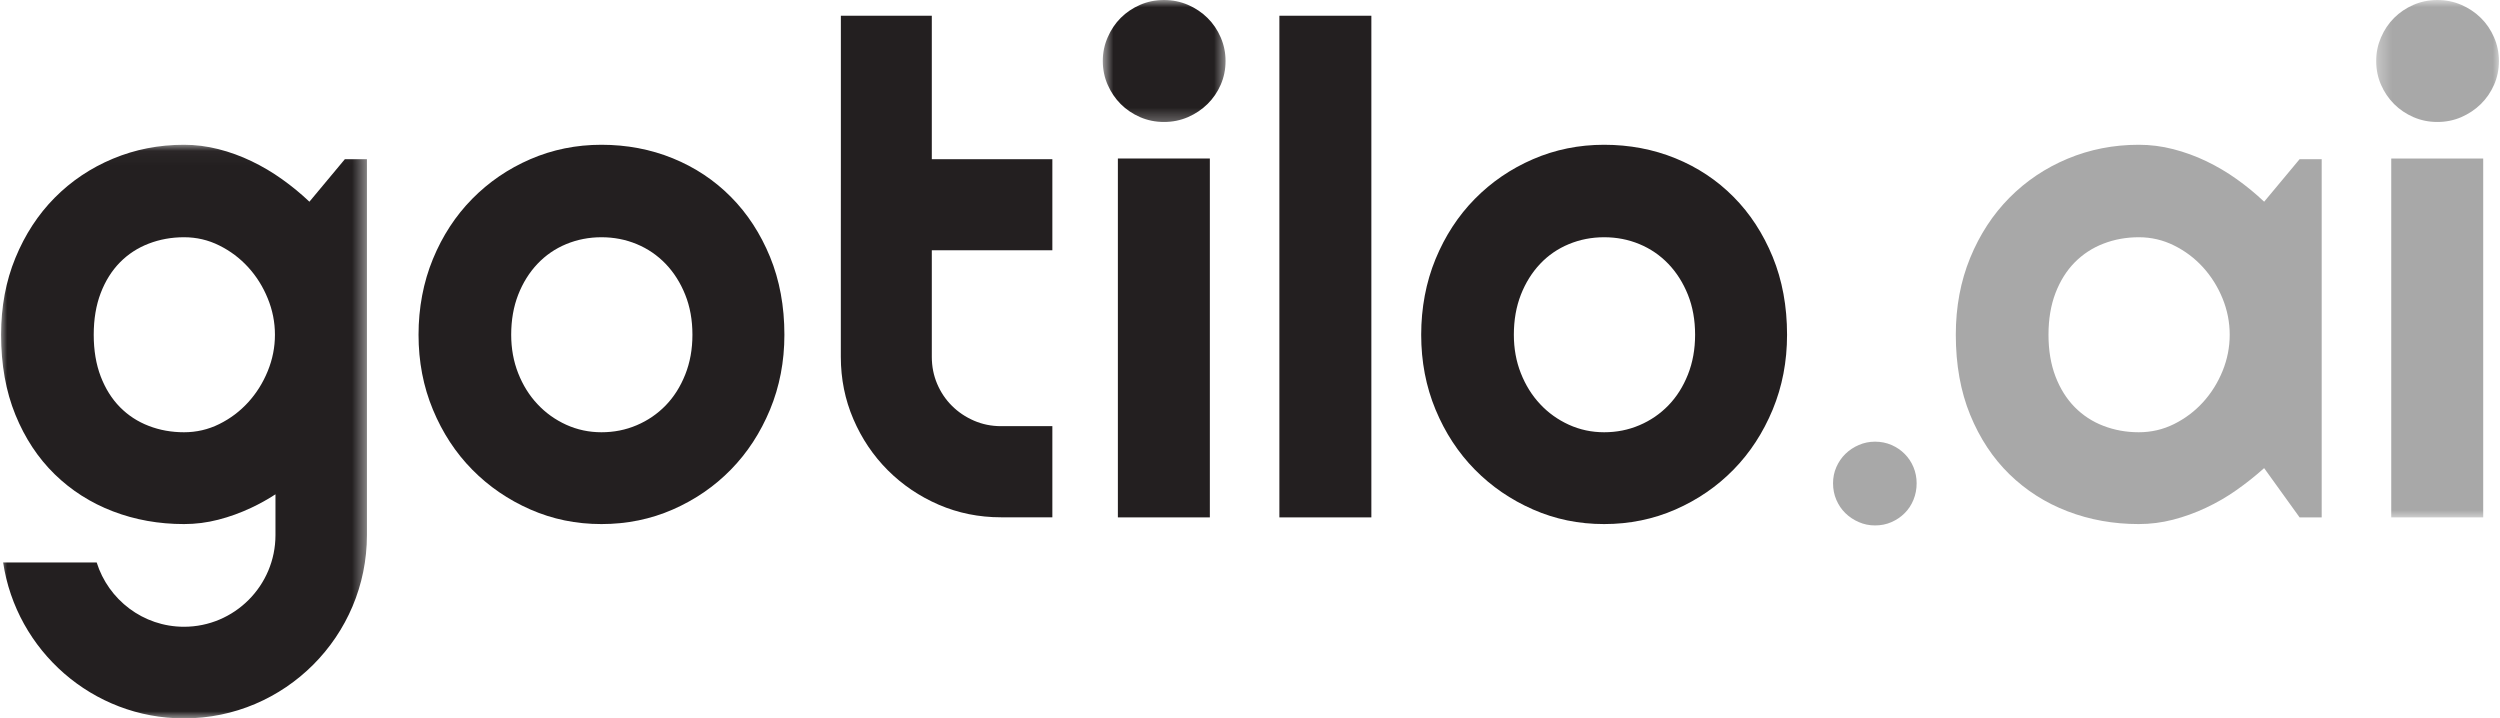 <svg width="174" height="50" viewBox="0 0 174 50" fill="none" xmlns="http://www.w3.org/2000/svg">
<path d="M54.594 23.299C54.594 25.165 54.26 26.901 53.594 28.51C52.925 30.119 52.019 31.512 50.87 32.685C49.721 33.859 48.374 34.783 46.831 35.46C45.288 36.136 43.63 36.475 41.862 36.475C40.094 36.475 38.459 36.138 36.914 35.46C35.371 34.783 34.022 33.859 32.865 32.685C31.709 31.512 30.799 30.119 30.131 28.51C29.462 26.901 29.13 25.165 29.13 23.299C29.13 21.433 29.465 19.645 30.131 18.028C30.797 16.411 31.709 15.015 32.865 13.841C34.022 12.668 35.371 11.745 36.914 11.078C38.459 10.41 40.107 10.076 41.862 10.076C43.617 10.076 45.288 10.39 46.831 11.02C48.374 11.649 49.721 12.544 50.87 13.703C52.019 14.861 52.925 16.253 53.594 17.878C54.26 19.502 54.594 21.311 54.594 23.301V23.299ZM48.193 23.299C48.193 22.273 48.026 21.344 47.691 20.511C47.357 19.679 46.903 18.965 46.331 18.366C45.756 17.768 45.085 17.309 44.317 16.99C43.548 16.671 42.731 16.512 41.862 16.512C40.994 16.512 40.174 16.673 39.407 16.99C38.639 17.309 37.974 17.766 37.406 18.366C36.839 18.965 36.392 19.682 36.067 20.511C35.742 21.344 35.579 22.273 35.579 23.299C35.579 24.263 35.742 25.156 36.067 25.981C36.392 26.805 36.837 27.522 37.406 28.126C37.971 28.733 38.639 29.211 39.407 29.562C40.176 29.911 40.994 30.085 41.862 30.085C42.731 30.085 43.551 29.923 44.317 29.595C45.085 29.269 45.756 28.809 46.331 28.218C46.905 27.626 47.357 26.912 47.691 26.073C48.026 25.234 48.193 24.308 48.193 23.299Z" fill="#231F20"/>
<path d="M58.524 11.078V1.095H64.854V11.078H73.244V17.42H64.854V24.836C64.854 25.506 64.978 26.131 65.225 26.713C65.473 27.297 65.815 27.807 66.25 28.24C66.685 28.676 67.197 29.021 67.787 29.278C68.377 29.534 69.006 29.661 69.671 29.661H73.244V36.004H69.671C68.135 36.004 66.692 35.712 65.341 35.13C63.991 34.546 62.809 33.745 61.791 32.729C60.775 31.711 59.976 30.525 59.395 29.171C58.813 27.819 58.521 26.373 58.521 24.832V17.416" fill="#231F20"/>
<mask id="mask0_15_5737" style="mask-type:luminance" maskUnits="userSpaceOnUse" x="76" y="0" width="10" height="9">
<path d="M76.72 0H85.412V8.695H76.72V0Z" fill="white"/>
</mask>
<g mask="url(#mask0_15_5737)">
<path d="M85.299 4.244C85.299 4.835 85.185 5.388 84.96 5.901C84.736 6.414 84.429 6.86 84.041 7.242C83.653 7.623 83.199 7.926 82.68 8.153C82.158 8.378 81.606 8.489 81.015 8.489C80.425 8.489 79.871 8.378 79.352 8.153C78.831 7.926 78.383 7.623 78.001 7.242C77.621 6.86 77.319 6.414 77.094 5.901C76.868 5.388 76.754 4.835 76.754 4.244C76.754 3.652 76.867 3.122 77.094 2.6C77.319 2.079 77.621 1.629 78.001 1.247C78.383 0.865 78.833 0.564 79.352 0.336C79.871 0.111 80.425 0 81.015 0C81.606 0 82.161 0.114 82.68 0.336C83.199 0.561 83.653 0.865 84.041 1.247C84.429 1.629 84.736 2.079 84.96 2.6C85.185 3.122 85.299 3.668 85.299 4.244Z" fill="#231F20"/>
</g>
<path d="M77.804 11.032H84.205V36.01H77.804V11.032Z" fill="#231F20"/>
<path d="M89.045 1.095H95.447V36.01H89.045V1.095Z" fill="#231F20"/>
<path d="M124.379 23.299C124.379 25.165 124.045 26.901 123.379 28.51C122.71 30.119 121.804 31.512 120.655 32.685C119.505 33.859 118.16 34.783 116.616 35.46C115.073 36.136 113.416 36.475 111.647 36.475C109.878 36.475 108.243 36.138 106.7 35.46C105.156 34.783 103.806 33.859 102.65 32.685C101.495 31.512 100.583 30.119 99.915 28.51C99.247 26.901 98.915 25.165 98.915 23.299C98.915 21.433 99.249 19.645 99.915 18.028C100.582 16.411 101.495 15.015 102.65 13.841C103.806 12.668 105.156 11.745 106.7 11.078C108.243 10.41 109.891 10.076 111.647 10.076C113.402 10.076 115.073 10.39 116.616 11.02C118.16 11.649 119.507 12.544 120.655 13.703C121.804 14.861 122.71 16.253 123.379 17.878C124.045 19.502 124.379 21.311 124.379 23.301V23.299ZM117.979 23.299C117.979 22.273 117.812 21.344 117.478 20.511C117.144 19.679 116.689 18.965 116.117 18.366C115.543 17.768 114.873 17.309 114.104 16.99C113.336 16.671 112.518 16.512 111.649 16.512C110.78 16.512 109.96 16.673 109.195 16.99C108.426 17.309 107.757 17.766 107.192 18.366C106.626 18.965 106.179 19.682 105.853 20.511C105.528 21.344 105.364 22.273 105.364 23.299C105.364 24.263 105.526 25.156 105.853 25.981C106.179 26.805 106.624 27.522 107.192 28.126C107.757 28.733 108.426 29.211 109.195 29.562C109.963 29.911 110.78 30.085 111.649 30.085C112.518 30.085 113.337 29.923 114.104 29.595C114.873 29.269 115.543 28.809 116.117 28.218C116.692 27.626 117.144 26.912 117.478 26.073C117.812 25.234 117.979 24.308 117.979 23.299Z" fill="#231F20"/>
<path d="M133.398 33.637C133.398 34.045 133.324 34.429 133.177 34.788C133.031 35.146 132.826 35.456 132.564 35.716C132.305 35.978 131.996 36.185 131.646 36.339C131.295 36.494 130.916 36.57 130.506 36.57C130.096 36.57 129.733 36.494 129.376 36.339C129.019 36.185 128.707 35.978 128.439 35.716C128.172 35.456 127.963 35.146 127.809 34.788C127.656 34.431 127.58 34.047 127.58 33.637C127.58 33.226 127.656 32.865 127.809 32.511C127.963 32.16 128.172 31.853 128.439 31.592C128.707 31.331 129.019 31.123 129.376 30.97C129.731 30.816 130.109 30.74 130.506 30.74C130.903 30.74 131.295 30.816 131.646 30.97C131.999 31.123 132.305 31.331 132.564 31.592C132.826 31.853 133.031 32.161 133.177 32.511C133.324 32.865 133.398 33.239 133.398 33.637Z" fill="#A8A8A8"/>
<path d="M161.588 36.009H160.051L157.583 32.581C156.977 33.125 156.337 33.634 155.663 34.107C154.988 34.583 154.278 34.994 153.533 35.343C152.789 35.694 152.023 35.969 151.242 36.172C150.457 36.374 149.662 36.475 148.856 36.475C147.102 36.475 145.454 36.181 143.908 35.589C142.365 34.998 141.016 34.138 139.859 33.011C138.703 31.885 137.793 30.505 137.124 28.872C136.456 27.24 136.124 25.381 136.124 23.299C136.124 21.355 136.458 19.572 137.124 17.948C137.79 16.323 138.703 14.928 139.859 13.76C141.016 12.593 142.365 11.69 143.908 11.045C145.453 10.4 147.101 10.076 148.856 10.076C149.662 10.076 150.462 10.176 151.252 10.38C152.043 10.583 152.811 10.862 153.558 11.219C154.301 11.576 155.013 11.995 155.687 12.478C156.362 12.959 156.995 13.479 157.585 14.039L160.053 11.078H161.59V36.009H161.588ZM155.188 23.299C155.188 22.428 155.021 21.584 154.688 20.768C154.353 19.951 153.899 19.229 153.326 18.599C152.751 17.97 152.081 17.464 151.312 17.084C150.544 16.702 149.727 16.512 148.859 16.512C147.989 16.512 147.17 16.66 146.404 16.956C145.634 17.252 144.968 17.689 144.4 18.262C143.835 18.838 143.387 19.549 143.062 20.395C142.737 21.244 142.575 22.21 142.575 23.299C142.575 24.387 142.737 25.355 143.062 26.203C143.387 27.051 143.835 27.762 144.4 28.336C144.967 28.911 145.634 29.347 146.404 29.642C147.171 29.936 147.989 30.085 148.859 30.085C149.727 30.085 150.547 29.895 151.312 29.515C152.081 29.133 152.751 28.629 153.326 27.999C153.9 27.37 154.353 26.646 154.688 25.83C155.021 25.013 155.188 24.169 155.188 23.299Z" fill="#A8A8A8"/>
<mask id="mask1_15_5737" style="mask-type:luminance" maskUnits="userSpaceOnUse" x="165" y="0" width="9" height="37">
<path d="M165.308 0H174V36.165H165.308V0Z" fill="white"/>
</mask>
<g mask="url(#mask1_15_5737)">
<path d="M173.926 4.244C173.926 4.835 173.812 5.388 173.587 5.901C173.361 6.414 173.055 6.86 172.667 7.242C172.279 7.623 171.824 7.926 171.306 8.153C170.785 8.378 170.233 8.489 169.642 8.489C169.052 8.489 168.497 8.378 167.979 8.153C167.458 7.926 167.01 7.623 166.629 7.242C166.247 6.86 165.944 6.414 165.72 5.901C165.495 5.388 165.383 4.835 165.383 4.244C165.383 3.652 165.495 3.122 165.72 2.6C165.944 2.079 166.247 1.629 166.629 1.247C167.01 0.865 167.459 0.564 167.979 0.336C168.497 0.111 169.052 0 169.642 0C170.233 0 170.788 0.114 171.306 0.336C171.824 0.561 172.279 0.865 172.667 1.247C173.055 1.629 173.361 2.079 173.587 2.6C173.812 3.122 173.926 3.668 173.926 4.244ZM172.831 36.01H166.43V11.032H172.831V36.01Z" fill="#A8A8A8"/>
</g>
<mask id="mask2_15_5737" style="mask-type:luminance" maskUnits="userSpaceOnUse" x="0" y="10" width="26" height="40">
<path d="M0 10.034H25.573V50H0V10.034Z" fill="white"/>
</mask>
<g mask="url(#mask2_15_5737)">
<path d="M24.003 11.078L21.535 14.039C20.945 13.479 20.312 12.959 19.637 12.478C18.962 11.995 18.252 11.576 17.508 11.219C16.765 10.862 15.995 10.58 15.203 10.38C14.412 10.178 13.612 10.076 12.807 10.076C11.053 10.076 9.405 10.4 7.859 11.045C6.315 11.69 4.965 12.595 3.809 13.76C2.654 14.925 1.742 16.323 1.074 17.948C0.406 19.572 0.075 21.355 0.075 23.299C0.075 25.383 0.408 27.24 1.074 28.872C1.74 30.505 2.654 31.885 3.809 33.011C4.965 34.138 6.315 34.998 7.859 35.589C9.402 36.181 11.05 36.475 12.807 36.475C13.612 36.475 14.408 36.375 15.191 36.172C15.976 35.971 16.74 35.694 17.484 35.343C18.068 35.07 18.631 34.755 19.173 34.404V37.243C19.173 40.76 16.317 43.623 12.807 43.623C9.957 43.623 7.539 41.737 6.729 39.146H0.217C1.136 45.281 6.433 50 12.807 50C19.827 50 25.538 44.277 25.538 37.243V11.078H24.002H24.003ZM8.348 28.336C7.783 27.76 7.335 27.051 7.01 26.203C6.685 25.355 6.523 24.388 6.523 23.299C6.523 22.21 6.685 21.244 7.01 20.395C7.335 19.547 7.783 18.838 8.348 18.262C8.915 17.686 9.582 17.252 10.352 16.956C11.12 16.661 11.937 16.512 12.807 16.512C13.675 16.512 14.495 16.702 15.26 17.084C16.029 17.465 16.699 17.97 17.274 18.599C17.848 19.229 18.302 19.951 18.634 20.768C18.969 21.584 19.136 22.429 19.136 23.299C19.136 24.169 18.969 25.013 18.634 25.83C18.302 26.646 17.847 27.37 17.274 27.999C16.699 28.629 16.029 29.135 15.26 29.515C14.492 29.896 13.675 30.085 12.807 30.085C11.937 30.085 11.118 29.939 10.352 29.642C9.582 29.347 8.917 28.912 8.348 28.336Z" fill="#231F20"/>
</g>
</svg>
